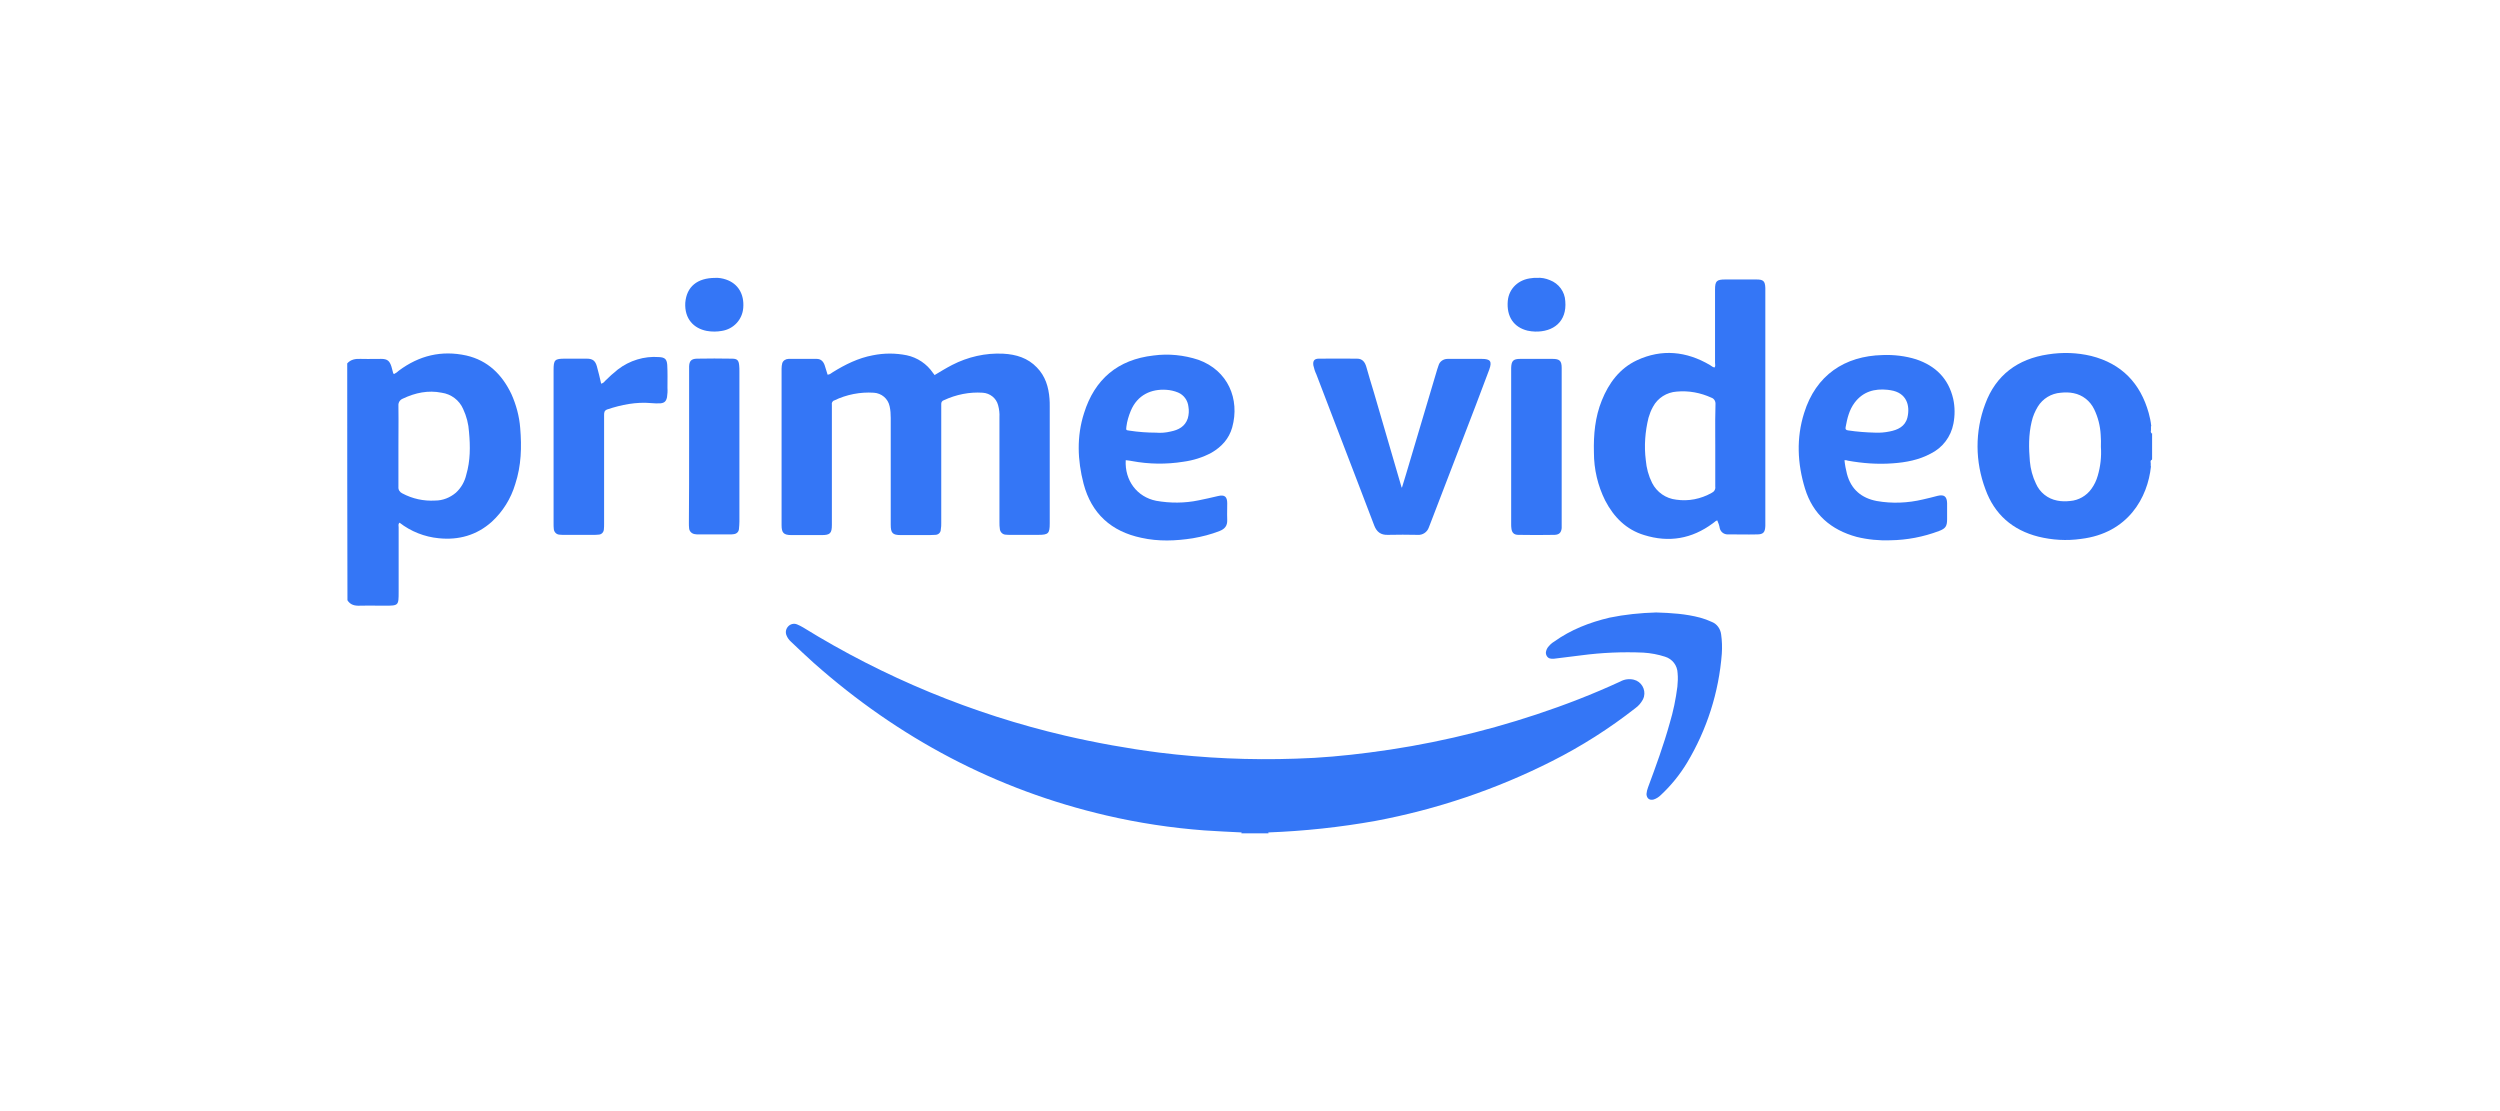 <svg width="144" height="64" viewBox="0 0 144 64" fill="none" xmlns="http://www.w3.org/2000/svg">
<path d="M71.506 48V47.948C71.558 47.883 71.649 47.844 71.727 47.857C72.104 47.844 72.468 47.844 72.844 47.857C72.922 47.857 73.013 47.883 73.065 47.948V48H71.506Z" fill="#3476F6"/>
<path d="M73.065 47.948C72.546 47.935 72.026 47.935 71.506 47.948C70.792 47.909 70.077 47.883 69.363 47.831C67.466 47.688 65.583 47.402 63.738 46.973C57.36 45.492 51.761 42.516 46.877 38.189C46.422 37.786 45.993 37.37 45.552 36.954C45.448 36.863 45.357 36.733 45.305 36.603C45.227 36.422 45.266 36.227 45.396 36.084C45.526 35.941 45.734 35.889 45.916 35.967C46.032 36.019 46.149 36.071 46.253 36.136C50.917 39.021 56.009 41.126 61.348 42.373C63.141 42.789 64.946 43.114 66.765 43.348C69.376 43.673 72.013 43.79 74.637 43.699C76.053 43.66 77.456 43.53 78.859 43.348C82.132 42.932 85.367 42.191 88.498 41.152C90.147 40.606 91.758 39.982 93.33 39.255C93.564 39.124 93.85 39.086 94.109 39.151C94.538 39.255 94.798 39.696 94.694 40.125C94.681 40.177 94.655 40.242 94.629 40.294C94.525 40.489 94.382 40.658 94.2 40.788C92.707 41.957 91.096 42.984 89.394 43.842C86.185 45.466 82.756 46.623 79.223 47.285C77.183 47.649 75.131 47.87 73.065 47.948Z" fill="#3476F6"/>
<path d="M53.827 21.607C54.151 21.413 54.489 21.205 54.84 21.023C55.749 20.555 56.762 20.321 57.789 20.373C58.529 20.412 59.205 20.62 59.724 21.166C60.218 21.672 60.4 22.296 60.452 22.972C60.465 23.115 60.465 23.258 60.465 23.414V30.145C60.465 30.73 60.387 30.808 59.802 30.808H58.217C58.113 30.808 58.01 30.808 57.906 30.795C57.75 30.782 57.62 30.652 57.594 30.496C57.568 30.353 57.568 30.21 57.568 30.067V24.05C57.581 23.804 57.555 23.57 57.49 23.336C57.386 22.933 57.022 22.647 56.606 22.621C55.84 22.569 55.074 22.725 54.372 23.05C54.268 23.076 54.203 23.18 54.216 23.284V30.119C54.216 30.249 54.216 30.366 54.19 30.496C54.19 30.678 54.047 30.808 53.866 30.808C53.671 30.821 53.476 30.821 53.268 30.821H51.891C51.41 30.821 51.306 30.704 51.306 30.223V24.076C51.306 23.855 51.294 23.622 51.242 23.401C51.151 22.959 50.774 22.647 50.332 22.621C49.553 22.569 48.76 22.725 48.059 23.063C47.955 23.089 47.89 23.206 47.916 23.31V30.236C47.916 30.717 47.812 30.821 47.331 30.821H45.591C45.136 30.821 45.019 30.691 45.019 30.249V21.231C45.019 21.127 45.032 21.023 45.058 20.919C45.11 20.763 45.266 20.672 45.422 20.672H47.046C47.279 20.672 47.422 20.815 47.5 21.036C47.565 21.218 47.604 21.387 47.669 21.581C47.799 21.581 47.877 21.491 47.968 21.439C48.682 20.997 49.436 20.62 50.28 20.464C50.93 20.334 51.579 20.334 52.229 20.464C52.839 20.594 53.385 20.958 53.736 21.477C53.762 21.517 53.788 21.542 53.814 21.568C53.801 21.581 53.814 21.581 53.827 21.607Z" fill="#3476F6"/>
<path d="M80.755 28.079C80.833 27.819 80.911 27.572 80.989 27.312C81.587 25.298 82.184 23.297 82.782 21.282L82.86 21.049C82.925 20.815 83.146 20.672 83.379 20.672H85.354C85.848 20.672 85.951 20.815 85.783 21.282L85.003 23.349C84.133 25.61 83.263 27.884 82.392 30.145C82.366 30.223 82.327 30.301 82.301 30.379C82.21 30.652 81.938 30.834 81.652 30.808C81.08 30.795 80.509 30.795 79.937 30.808C79.534 30.821 79.3 30.639 79.158 30.275C78.833 29.417 78.495 28.547 78.17 27.689C77.391 25.649 76.599 23.609 75.819 21.555C75.741 21.399 75.689 21.218 75.65 21.049C75.611 20.789 75.702 20.659 75.962 20.659C76.703 20.646 77.443 20.659 78.17 20.659C78.482 20.659 78.625 20.867 78.703 21.14C78.846 21.633 78.989 22.14 79.145 22.634C79.677 24.44 80.197 26.26 80.729 28.066C80.716 28.079 80.729 28.079 80.755 28.079Z" fill="#3476F6"/>
<path d="M34.627 22.101C34.718 22.075 34.796 22.023 34.848 21.945C35.082 21.711 35.328 21.491 35.588 21.282C36.264 20.763 37.108 20.503 37.953 20.568C38.29 20.581 38.407 20.685 38.433 21.01C38.459 21.451 38.446 21.906 38.446 22.348C38.459 22.53 38.446 22.699 38.42 22.881C38.368 23.115 38.277 23.206 38.044 23.232C37.862 23.245 37.693 23.232 37.511 23.219C36.641 23.141 35.796 23.31 34.978 23.583C34.796 23.648 34.796 23.778 34.796 23.921V30.158C34.796 30.275 34.796 30.379 34.783 30.496C34.77 30.665 34.64 30.795 34.471 30.795C34.38 30.808 34.276 30.808 34.185 30.808H32.497C32.406 30.808 32.302 30.808 32.211 30.795C32.042 30.782 31.912 30.639 31.899 30.47C31.886 30.366 31.886 30.262 31.886 30.158V21.322C31.886 20.724 31.951 20.659 32.549 20.659H33.796C34.133 20.659 34.289 20.776 34.38 21.101C34.471 21.425 34.549 21.75 34.627 22.101Z" fill="#3476F6"/>
<path d="M95.395 35.278C96.253 35.304 97.097 35.356 97.929 35.577C98.162 35.642 98.383 35.72 98.604 35.824C98.903 35.941 99.098 36.227 99.137 36.538C99.189 36.902 99.202 37.279 99.176 37.656C99.007 39.878 98.318 42.022 97.175 43.933C96.76 44.621 96.253 45.245 95.668 45.791C95.551 45.908 95.409 45.999 95.253 46.051C95.006 46.116 94.85 45.986 94.837 45.739C94.85 45.609 94.876 45.479 94.928 45.349C95.382 44.127 95.824 42.919 96.175 41.658C96.383 40.97 96.526 40.268 96.617 39.553C96.643 39.293 96.656 39.033 96.63 38.774C96.617 38.332 96.331 37.955 95.902 37.825C95.499 37.695 95.084 37.617 94.655 37.591C93.46 37.539 92.265 37.591 91.083 37.747L89.511 37.942C89.342 37.955 89.186 37.942 89.095 37.786C89.004 37.63 89.043 37.474 89.134 37.318C89.238 37.175 89.368 37.045 89.524 36.954C90.485 36.266 91.563 35.85 92.707 35.577C93.59 35.395 94.486 35.304 95.395 35.278Z" fill="#3476F6"/>
<path d="M89.953 25.74V30.418C89.927 30.678 89.81 30.795 89.55 30.808C88.848 30.821 88.16 30.821 87.458 30.808C87.199 30.808 87.082 30.678 87.056 30.431C87.043 30.353 87.043 30.262 87.043 30.184V21.192C87.056 20.789 87.16 20.672 87.562 20.672H89.433C89.836 20.672 89.953 20.789 89.953 21.192V25.74Z" fill="#3476F6"/>
<path d="M39.693 25.714V21.101C39.706 20.789 39.823 20.672 40.135 20.659C40.81 20.646 41.486 20.646 42.161 20.659C42.46 20.659 42.551 20.75 42.577 21.049C42.59 21.166 42.59 21.27 42.59 21.387V30.041C42.59 30.184 42.577 30.327 42.564 30.47C42.551 30.639 42.421 30.756 42.252 30.769C42.174 30.782 42.109 30.782 42.032 30.782H40.226C40.161 30.782 40.109 30.782 40.044 30.769C39.862 30.756 39.706 30.613 39.693 30.431C39.68 30.327 39.68 30.223 39.68 30.119C39.693 28.677 39.693 27.195 39.693 25.714Z" fill="#3476F6"/>
<path d="M41.2 16.007C41.408 15.994 41.616 16.033 41.811 16.098C42.512 16.331 42.876 16.942 42.811 17.735C42.759 18.411 42.252 18.956 41.577 19.06C41.291 19.112 40.992 19.112 40.706 19.06C39.966 18.918 39.42 18.372 39.472 17.436C39.55 16.513 40.161 16.007 41.2 16.007Z" fill="#3476F6"/>
<path d="M88.511 16.007C88.77 15.981 89.03 16.033 89.277 16.137C89.784 16.331 90.134 16.799 90.16 17.345C90.264 18.528 89.472 19.125 88.42 19.099C88.277 19.099 88.134 19.073 87.991 19.047C87.186 18.852 86.77 18.229 86.848 17.332C86.913 16.617 87.471 16.085 88.238 16.02C88.329 16.007 88.42 15.994 88.511 16.007Z" fill="#3476F6"/>
<path fill-rule="evenodd" clip-rule="evenodd" d="M29.457 22.699C29.73 23.31 29.912 23.973 29.963 24.648C30.055 25.74 30.029 26.818 29.678 27.884C29.431 28.716 28.963 29.469 28.327 30.054C27.456 30.834 26.417 31.12 25.274 31.003C24.456 30.925 23.663 30.613 23.014 30.106C22.944 30.166 22.951 30.242 22.958 30.315C22.96 30.337 22.962 30.358 22.962 30.379V34.083C22.962 34.483 22.962 34.685 22.861 34.786C22.759 34.888 22.555 34.888 22.143 34.888C21.988 34.888 21.832 34.887 21.676 34.885C21.364 34.882 21.052 34.88 20.74 34.888C20.442 34.901 20.182 34.849 20.013 34.576C20 30.041 20 25.48 20 20.932C20.208 20.698 20.481 20.659 20.779 20.672C21.04 20.68 21.306 20.677 21.57 20.675C21.701 20.673 21.832 20.672 21.962 20.672C22.312 20.672 22.442 20.789 22.546 21.114C22.566 21.179 22.582 21.244 22.598 21.308C22.614 21.373 22.631 21.439 22.65 21.503C22.65 21.516 22.676 21.529 22.702 21.542C22.806 21.49 22.897 21.425 22.975 21.348C24.144 20.477 25.43 20.165 26.859 20.477C28.106 20.763 28.924 21.581 29.457 22.699ZM26.261 28.378C26.56 28.105 26.768 27.741 26.859 27.338C27.093 26.546 27.093 25.714 27.015 24.882C26.989 24.427 26.872 23.973 26.677 23.557C26.456 23.05 25.988 22.699 25.443 22.621C24.663 22.465 23.923 22.621 23.209 22.959C23.04 23.024 22.936 23.18 22.949 23.362C22.957 23.881 22.955 24.401 22.952 24.921C22.95 25.181 22.949 25.441 22.949 25.701V28.053C22.936 28.209 23.027 28.352 23.17 28.417C23.754 28.729 24.404 28.872 25.066 28.832C25.508 28.832 25.924 28.664 26.261 28.378Z" fill="#3476F6"/>
<path fill-rule="evenodd" clip-rule="evenodd" d="M123.948 24.986V24.934C123.948 24.941 123.951 24.944 123.955 24.947C123.958 24.95 123.961 24.954 123.961 24.96V26.454C123.948 26.468 123.935 26.494 123.935 26.506V26.48C123.859 26.531 123.87 26.594 123.882 26.67L123.883 26.675V26.857H123.896C123.714 28.651 122.584 30.717 119.856 31.042C119.038 31.159 118.206 31.107 117.414 30.912C115.92 30.535 114.881 29.625 114.361 28.183C113.764 26.597 113.751 24.856 114.348 23.271C114.959 21.607 116.219 20.672 117.972 20.412C118.804 20.282 119.635 20.308 120.454 20.503C122.207 20.945 123.286 22.075 123.766 23.791C123.831 24.024 123.883 24.271 123.909 24.518C123.909 24.525 123.912 24.528 123.916 24.531C123.919 24.535 123.922 24.538 123.922 24.544H123.896V24.674H123.909C123.896 24.674 123.896 24.687 123.896 24.687V24.791C123.87 24.856 123.896 24.934 123.948 24.986ZM120.467 28.157C120.636 27.923 120.752 27.676 120.83 27.403C120.986 26.87 121.051 26.311 121.012 25.74C121.025 25.506 121.012 25.272 120.999 25.038C120.973 24.531 120.843 24.024 120.623 23.57C120.389 23.089 119.96 22.751 119.44 22.647C119.194 22.595 118.947 22.595 118.7 22.621C118.154 22.66 117.661 22.959 117.375 23.427C117.219 23.687 117.089 23.985 117.024 24.284C116.842 25.038 116.855 25.805 116.92 26.571C116.959 27.013 117.076 27.455 117.271 27.858C117.492 28.365 117.947 28.729 118.492 28.833C118.739 28.884 118.986 28.884 119.233 28.858C119.726 28.82 120.181 28.56 120.467 28.157Z" fill="#3476F6"/>
<path fill-rule="evenodd" clip-rule="evenodd" d="M99.371 16.098H101.176C101.566 16.098 101.67 16.189 101.683 16.591V30.288C101.67 30.665 101.566 30.782 101.202 30.782C100.9 30.79 100.598 30.788 100.292 30.785C100.137 30.783 99.982 30.782 99.825 30.782H99.513C99.293 30.782 99.111 30.639 99.059 30.431C99.033 30.275 98.981 30.119 98.916 29.976C98.843 29.992 98.795 30.034 98.747 30.076C98.719 30.101 98.69 30.126 98.656 30.145C97.448 31.042 96.123 31.263 94.707 30.821C93.668 30.509 92.953 29.781 92.46 28.833C92.031 27.975 91.81 27.026 91.81 26.065C91.784 25.038 91.875 24.024 92.265 23.063C92.668 22.062 93.291 21.218 94.291 20.75C95.72 20.087 97.136 20.23 98.487 21.023C98.515 21.038 98.54 21.057 98.565 21.075C98.622 21.116 98.678 21.157 98.76 21.166C98.807 21.099 98.799 21.033 98.792 20.967C98.789 20.942 98.786 20.918 98.786 20.893V16.682C98.786 16.189 98.877 16.098 99.371 16.098ZM98.799 28.027V25.662C98.799 25.463 98.798 25.266 98.797 25.069C98.795 24.477 98.792 23.888 98.812 23.284C98.825 23.115 98.734 22.959 98.578 22.907C97.954 22.621 97.266 22.491 96.578 22.556C96.006 22.595 95.486 22.92 95.214 23.427C95.097 23.635 95.019 23.843 94.954 24.064C94.759 24.856 94.694 25.688 94.798 26.506C94.837 26.961 94.954 27.403 95.162 27.819C95.434 28.352 95.954 28.716 96.552 28.781C97.253 28.885 97.968 28.742 98.591 28.391C98.734 28.326 98.825 28.183 98.799 28.027Z" fill="#3476F6"/>
<path fill-rule="evenodd" clip-rule="evenodd" d="M68.155 26.597C67.181 26.753 66.18 26.74 65.206 26.558C65.1 26.535 64.983 26.522 64.874 26.51C64.864 26.509 64.853 26.508 64.842 26.506C64.777 27.676 65.492 28.625 66.596 28.846C67.401 28.988 68.233 28.988 69.038 28.82C69.415 28.742 69.779 28.664 70.155 28.573C70.532 28.482 70.688 28.599 70.688 28.988C70.688 29.097 70.686 29.206 70.685 29.314C70.682 29.529 70.679 29.743 70.688 29.95C70.701 30.288 70.545 30.47 70.246 30.587C69.753 30.782 69.233 30.912 68.713 31.003C67.726 31.159 66.726 31.198 65.739 30.977C64.011 30.613 62.868 29.586 62.413 27.858C62.062 26.506 62.011 25.142 62.439 23.803C63.05 21.841 64.388 20.711 66.44 20.477C67.311 20.36 68.194 20.451 69.025 20.724C70.727 21.334 71.428 22.985 70.974 24.622C70.792 25.272 70.363 25.74 69.779 26.078C69.272 26.351 68.726 26.52 68.155 26.597ZM65.128 23.674C65.011 23.959 64.92 24.258 64.881 24.57C64.868 24.676 64.862 24.728 64.884 24.757C64.906 24.785 64.955 24.791 65.05 24.804C65.557 24.882 66.076 24.921 66.583 24.921C66.869 24.947 67.155 24.921 67.427 24.856C67.882 24.765 68.259 24.57 68.415 24.102C68.48 23.881 68.493 23.648 68.454 23.427C68.415 23.063 68.194 22.751 67.856 22.608C67.635 22.517 67.401 22.465 67.168 22.452C66.336 22.4 65.518 22.725 65.128 23.674Z" fill="#3476F6"/>
<path fill-rule="evenodd" clip-rule="evenodd" d="M111.205 26.13C110.529 26.494 109.776 26.636 109.022 26.688C108.152 26.753 107.282 26.688 106.424 26.532C106.372 26.506 106.307 26.506 106.242 26.506C106.268 26.779 106.32 27.039 106.385 27.299C106.619 28.183 107.217 28.69 108.1 28.858C108.983 29.015 109.893 28.976 110.763 28.768C111.049 28.703 111.321 28.638 111.607 28.56C111.984 28.469 112.14 28.599 112.153 28.976V29.911C112.153 30.314 112.062 30.444 111.685 30.587C110.789 30.925 109.841 31.107 108.892 31.12C108.243 31.146 107.58 31.081 106.944 30.925C105.463 30.522 104.424 29.625 103.969 28.144C103.527 26.701 103.462 25.233 103.917 23.791C104.593 21.607 106.255 20.503 108.438 20.451C109.087 20.425 109.75 20.503 110.373 20.698C111.49 21.075 112.231 21.802 112.504 22.972C112.608 23.44 112.608 23.933 112.517 24.401C112.374 25.155 111.893 25.792 111.205 26.13ZM106.827 23.193C106.515 23.609 106.398 24.102 106.307 24.609C106.281 24.726 106.333 24.778 106.45 24.791C106.97 24.869 107.489 24.908 108.022 24.921C108.295 24.934 108.568 24.908 108.827 24.856C109.308 24.765 109.737 24.57 109.867 24.05C110.035 23.349 109.815 22.621 108.905 22.478C108.873 22.478 108.844 22.472 108.814 22.465C108.785 22.459 108.756 22.452 108.723 22.452C107.97 22.374 107.307 22.556 106.827 23.193Z" fill="#3476F6"/>
</svg>
